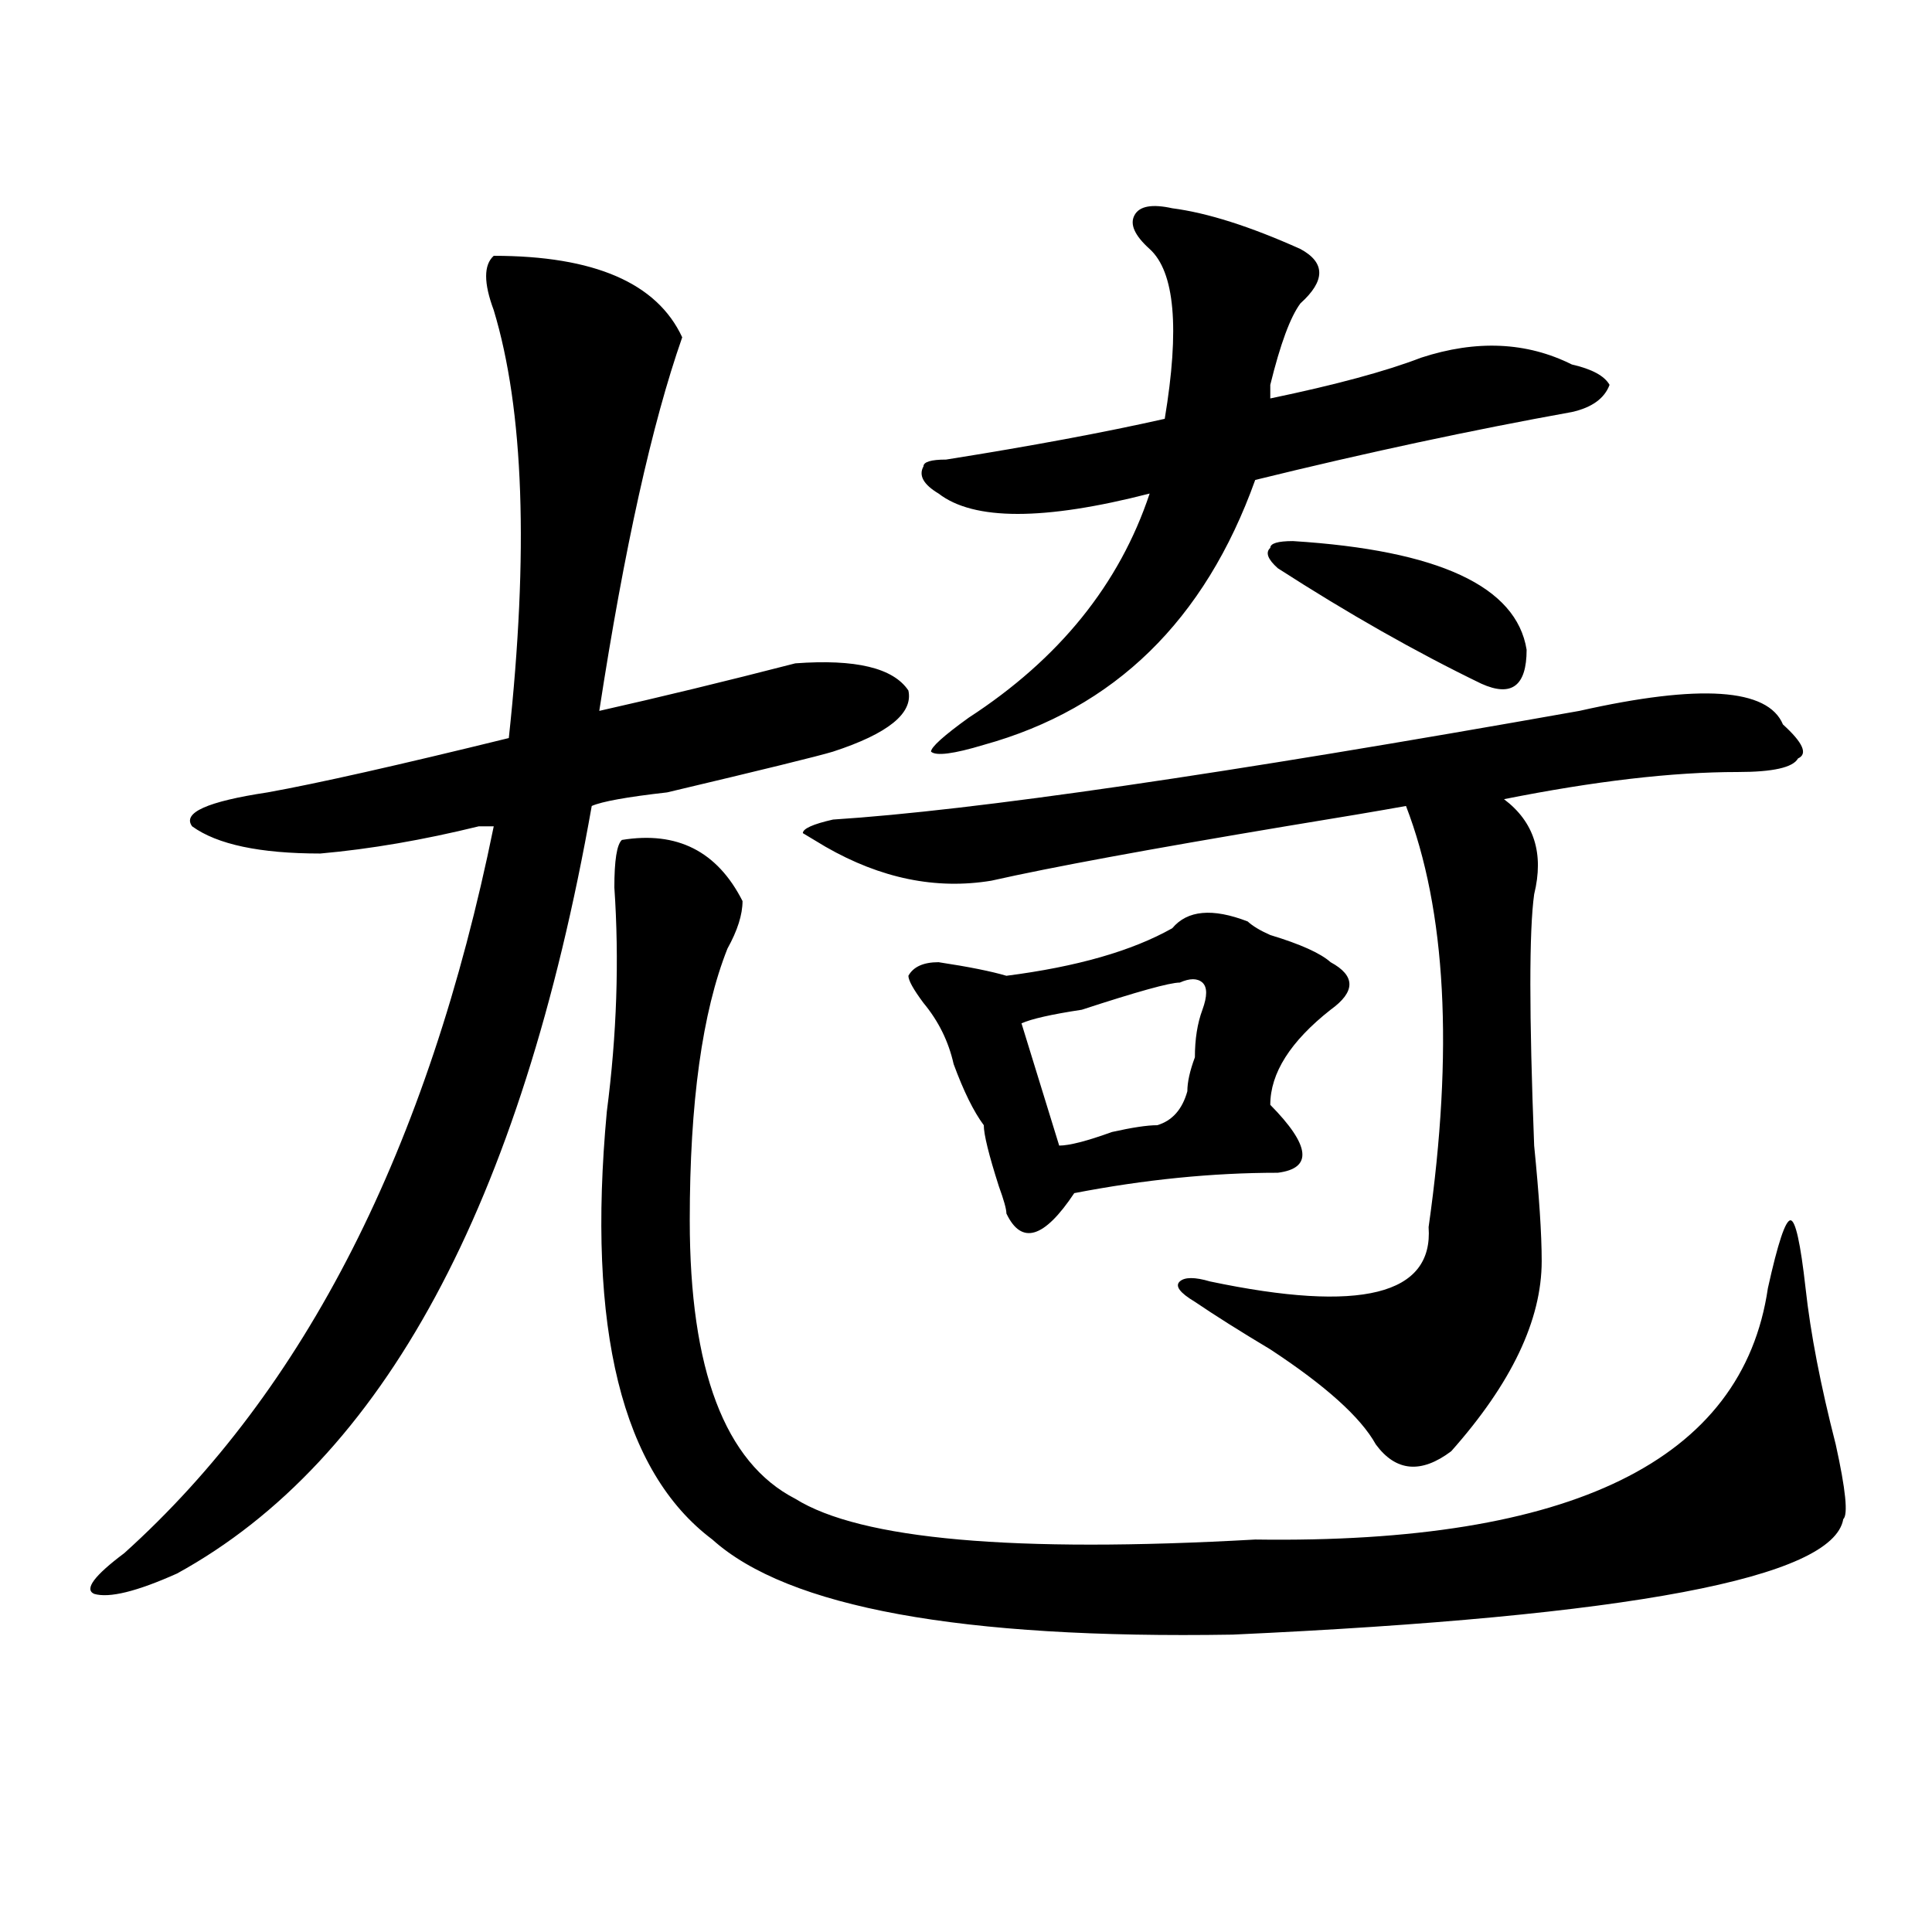 <?xml version="1.0" encoding="utf-8"?>
<!-- Generator: Adobe Illustrator 16.0.0, SVG Export Plug-In . SVG Version: 6.00 Build 0)  -->
<!DOCTYPE svg PUBLIC "-//W3C//DTD SVG 1.1//EN" "http://www.w3.org/Graphics/SVG/1.1/DTD/svg11.dtd">
<svg version="1.1" id="图层_1" xmlns="http://www.w3.org/2000/svg" xmlns:xlink="http://www.w3.org/1999/xlink" x="0px" y="0px"
	 width="1000px" height="1000px" viewBox="0 0 1000 1000" enable-background="new 0 0 1000 1000" xml:space="preserve">
<path d="M353.113,174.594c-15.609,44.55-29.938,108.984-42.926,193.359c31.219-7.031,64.999-15.216,101.461-24.609
	c31.219-2.307,50.73,2.362,58.535,14.063c2.562,11.755-10.427,22.302-39.023,31.641c-7.805,2.362-36.462,9.393-85.852,21.094
	c-20.853,2.362-33.841,4.724-39.023,7.031C269.823,623.44,198.3,755.88,91.656,814.437c-20.853,9.338-35.121,12.854-42.926,10.547
	c-5.243-2.362,0-9.393,15.609-21.094c93.656-84.375,157.374-209.729,191.215-376.172c-2.622,0-5.243,0-7.805,0
	c-28.657,7.031-55.974,11.755-81.949,14.063c-31.219,0-53.353-4.669-66.34-14.063c-5.243-7.031,7.805-12.854,39.023-17.578
	c25.976-4.669,67.62-14.063,124.875-28.125c10.366-96.075,7.805-169.904-7.805-221.484c-5.243-14.063-5.243-23.401,0-28.125
	C307.565,132.406,340.065,146.469,353.113,174.594z M321.895,434.75c28.597-4.669,49.39,5.878,62.438,31.641
	c0,7.031-2.622,15.271-7.805,24.609c-13.048,32.849-19.512,79.706-19.512,140.625c0,77.344,18.171,125.409,54.633,144.141
	c33.78,21.094,113.168,28.125,238.043,21.094c163.898,2.362,252.312-40.979,265.359-130.078
	c5.183-23.401,9.085-35.156,11.707-35.156c2.562,0,5.183,11.755,7.805,35.156c2.562,23.456,7.805,50.427,15.609,80.859
	c5.183,23.456,6.464,36.365,3.902,38.672c-5.243,30.432-110.606,50.372-316.09,59.766c-140.484,2.307-230.238-14.063-269.262-49.219
	c-46.828-35.156-65.06-108.984-54.633-221.484c5.183-39.825,6.464-78.497,3.902-116.016
	C317.992,445.297,319.272,437.112,321.895,434.75z M817.492,367.953c62.438-14.063,97.559-11.7,105.363,7.031
	c10.366,9.393,12.987,15.271,7.805,17.578c-2.622,4.724-13.048,7.031-31.219,7.031c-33.841,0-74.145,4.724-120.973,14.063
	c15.609,11.755,20.792,28.125,15.609,49.219c-2.622,18.787-2.622,62.128,0,130.078c2.562,25.818,3.902,45.703,3.902,59.766
	c0,30.487-15.609,63.281-46.828,98.438c-15.609,11.755-28.657,10.547-39.023-3.516c-7.805-14.063-26.036-30.432-54.633-49.219
	c-15.609-9.338-28.657-17.578-39.023-24.609c-7.805-4.669-10.427-8.185-7.805-10.547c2.562-2.307,7.805-2.307,15.609,0
	c78.047,16.425,115.729,7.031,113.168-28.125c12.987-91.406,9.085-164.026-11.707-217.969c-13.048,2.362-33.841,5.878-62.438,10.547
	c-70.242,11.755-120.973,21.094-152.191,28.125c-28.657,4.724-57.255-1.154-85.852-17.578l-11.707-7.031
	c0-2.307,5.183-4.669,15.609-7.031C503.964,419.534,632.741,400.802,817.492,367.953z M645.789,476.937
	c2.562,2.362,6.464,4.724,11.707,7.031c15.609,4.724,25.976,9.393,31.219,14.063c12.987,7.031,12.987,15.271,0,24.609
	c-20.853,16.425-31.219,32.849-31.219,49.219c20.792,21.094,22.073,32.849,3.902,35.156c-33.841,0-68.962,3.516-105.363,10.547
	c-15.609,23.456-27.316,26.971-35.121,10.547c0-2.307-1.341-7.031-3.902-14.063c-5.243-16.37-7.805-26.917-7.805-31.641
	c-5.243-7.031-10.427-17.578-15.609-31.641c-2.622-11.7-7.805-22.247-15.609-31.641c-5.243-7.031-7.805-11.7-7.805-14.063
	c2.562-4.669,7.805-7.031,15.609-7.031c15.609,2.362,27.316,4.724,35.121,7.031c36.401-4.669,64.999-12.854,85.852-24.609
	C614.57,471.115,627.558,469.906,645.789,476.937z M606.766,107.797c18.171,2.362,40.304,9.393,66.34,21.094
	c12.987,7.031,12.987,16.425,0,28.125c-5.243,7.031-10.427,21.094-15.609,42.188c0,2.362,0,4.724,0,7.031
	c33.78-7.031,59.815-14.063,78.047-21.094c28.597-9.338,54.633-8.185,78.047,3.516c10.366,2.362,16.89,5.878,19.512,10.547
	c-2.622,7.031-9.146,11.755-19.512,14.063c-52.071,9.393-106.704,21.094-163.898,35.156
	c-26.036,72.675-72.864,118.378-140.484,137.109c-15.609,4.724-24.755,5.878-27.316,3.516c0-2.307,6.464-8.185,19.512-17.578
	c46.828-30.432,78.047-69.104,93.656-116.016c-54.633,14.063-91.095,14.063-109.266,0c-7.805-4.669-10.427-9.338-7.805-14.063
	c0-2.307,3.902-3.516,11.707-3.516c44.206-7.031,81.949-14.063,113.168-21.094c7.805-46.857,5.183-76.135-7.805-87.891
	c-7.805-7.031-10.427-12.854-7.805-17.578C589.815,106.643,596.339,105.49,606.766,107.797z M610.668,508.578
	c-5.243,0-22.134,4.724-50.73,14.063c-15.609,2.362-26.036,4.724-31.219,7.031l19.512,63.281c5.183,0,14.269-2.307,27.316-7.031
	c10.366-2.307,18.171-3.516,23.414-3.516c7.805-2.307,12.987-8.185,15.609-17.578c0-4.669,1.28-10.547,3.902-17.578
	c0-9.338,1.28-17.578,3.902-24.609c2.562-7.031,2.562-11.7,0-14.063C619.753,506.271,615.851,506.271,610.668,508.578z
	 M669.203,280.062c75.425,4.724,115.729,23.456,120.973,56.25c0,18.787-7.805,24.609-23.414,17.578
	c-33.841-16.37-68.962-36.31-105.363-59.766c-5.243-4.669-6.524-8.185-3.902-10.547
	C657.496,281.271,661.398,280.062,669.203,280.062z"/>
</svg>
